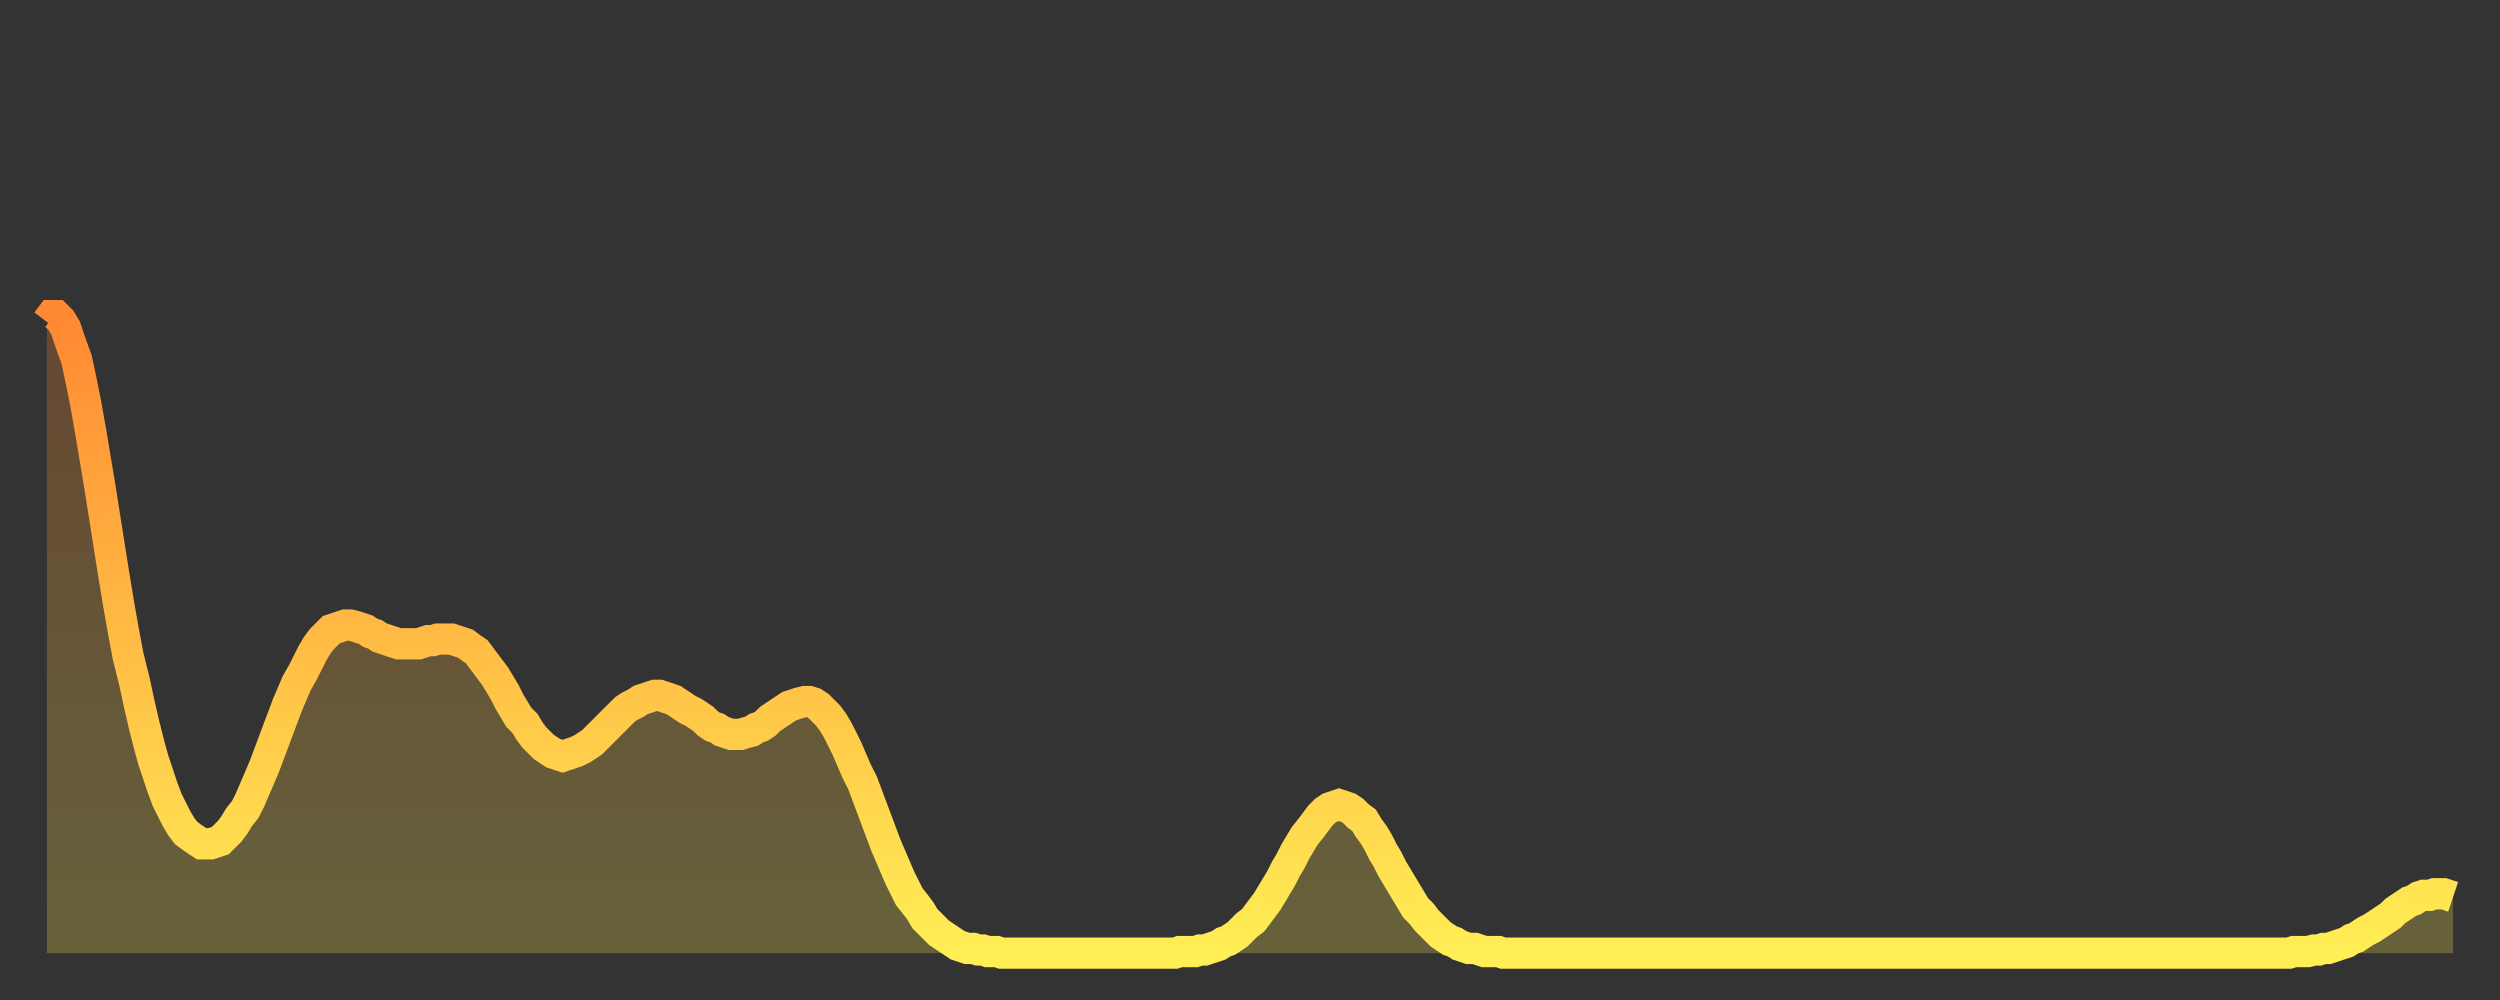 <?xml version="1.0" encoding="utf-8" ?>
<svg baseProfile="full" height="64" version="1.1" width="160" xmlns="http://www.w3.org/2000/svg" xmlns:ev="http://www.w3.org/2001/xml-events" xmlns:xlink="http://www.w3.org/1999/xlink"><rect width="100%" height="100%" fill="#333333" stroke="none"/><defs><linearGradient id="id1027170" x1="0" x2="0" y1="0" y2="1"><stop offset="0%" stop-color="#ff8933" /><stop offset="50%" stop-color="#ffbb44" /><stop offset="100%" stop-color="#ffee55" /></linearGradient></defs><g transform="translate(3,3)"><g><path d="M 0.0 17.6 0.3 17.2 0.6 17.2 0.9 17.5 1.2 18.0 1.5 18.9 1.9 20.0 2.2 21.4 2.5 22.9 2.8 24.6 3.1 26.4 3.4 28.2 3.7 30.1 4.0 32.0 4.3 33.9 4.6 35.7 4.9 37.4 5.2 39.0 5.6 40.6 5.9 42.0 6.2 43.3 6.5 44.5 6.8 45.6 7.1 46.5 7.4 47.4 7.7 48.2 8.0 48.8 8.3 49.4 8.6 49.9 8.9 50.3 9.3 50.6 9.6 50.8 9.9 51.0 10.2 51.0 10.5 51.0 10.8 50.9 11.1 50.8 11.4 50.5 11.7 50.2 12.0 49.8 12.3 49.3 12.7 48.8 13.0 48.2 13.3 47.5 13.6 46.8 13.9 46.1 14.2 45.3 14.5 44.5 14.8 43.7 15.1 42.9 15.4 42.1 15.7 41.4 16.0 40.7 16.4 40.0 16.7 39.4 17.0 38.8 17.3 38.3 17.6 37.9 17.9 37.6 18.2 37.3 18.5 37.2 18.8 37.1 19.1 37.0 19.4 37.0 19.8 37.1 20.1 37.2 20.4 37.3 20.7 37.5 21.0 37.6 21.3 37.8 21.6 37.9 21.9 38.0 22.2 38.1 22.5 38.2 22.8 38.2 23.1 38.2 23.5 38.2 23.8 38.2 24.1 38.1 24.4 38.0 24.7 38.0 25.0 37.9 25.3 37.9 25.6 37.9 25.9 37.9 26.2 38.0 26.5 38.1 26.8 38.2 27.2 38.5 27.5 38.7 27.8 39.1 28.1 39.5 28.4 39.9 28.7 40.3 29.0 40.8 29.3 41.3 29.6 41.9 29.9 42.4 30.2 42.9 30.6 43.3 30.9 43.8 31.2 44.2 31.5 44.5 31.8 44.8 32.1 45.0 32.4 45.2 32.7 45.3 33.0 45.4 33.3 45.3 33.6 45.2 33.9 45.1 34.3 44.9 34.6 44.7 34.9 44.5 35.2 44.2 35.5 43.9 35.8 43.6 36.1 43.3 36.4 43.0 36.7 42.7 37.0 42.4 37.3 42.2 37.7 42.0 38.0 41.8 38.3 41.7 38.6 41.6 38.9 41.5 39.2 41.5 39.5 41.6 39.8 41.7 40.1 41.8 40.4 42.0 40.7 42.2 41.0 42.4 41.4 42.6 41.7 42.8 42.0 43.0 42.3 43.3 42.6 43.5 42.9 43.6 43.2 43.8 43.5 43.9 43.8 44.0 44.1 44.0 44.4 44.0 44.7 43.9 45.1 43.8 45.4 43.6 45.7 43.5 46.0 43.3 46.3 43.0 46.6 42.8 46.9 42.6 47.2 42.4 47.5 42.2 47.8 42.1 48.1 42.0 48.5 41.9 48.8 41.9 49.1 42.0 49.4 42.2 49.7 42.5 50.0 42.8 50.3 43.2 50.6 43.7 50.9 44.3 51.2 44.9 51.5 45.6 51.8 46.3 52.2 47.1 52.5 47.9 52.8 48.7 53.1 49.5 53.4 50.3 53.7 51.1 54.0 51.8 54.3 52.5 54.6 53.2 54.9 53.8 55.2 54.4 55.6 54.9 55.9 55.3 56.2 55.8 56.5 56.1 56.8 56.4 57.1 56.7 57.4 56.9 57.7 57.1 58.0 57.3 58.3 57.5 58.6 57.6 58.9 57.7 59.3 57.7 59.6 57.8 59.9 57.8 60.2 57.9 60.5 57.9 60.8 57.9 61.1 58.0 61.4 58.0 61.7 58.0 62.0 58.0 62.3 58.0 62.6 58.0 63.0 58.0 63.3 58.0 63.6 58.0 63.9 58.0 64.2 58.0 64.5 58.0 64.8 58.0 65.1 58.0 65.4 58.0 65.7 58.0 66.0 58.0 66.4 58.0 66.7 58.0 67.0 58.0 67.3 58.0 67.6 58.0 67.9 58.0 68.2 58.0 68.5 58.0 68.8 58.0 69.1 58.0 69.4 58.0 69.7 58.0 70.1 58.0 70.4 58.0 70.7 58.0 71.0 58.0 71.3 58.0 71.6 58.0 71.9 58.0 72.2 58.0 72.5 57.9 72.8 57.9 73.1 57.9 73.5 57.9 73.8 57.8 74.1 57.8 74.4 57.7 74.7 57.6 75.0 57.5 75.3 57.3 75.6 57.2 75.9 57.0 76.2 56.8 76.5 56.5 76.8 56.2 77.2 55.9 77.5 55.5 77.8 55.1 78.1 54.7 78.4 54.2 78.7 53.7 79.0 53.2 79.3 52.6 79.6 52.1 79.9 51.5 80.2 51.0 80.5 50.5 80.9 50.0 81.2 49.6 81.5 49.2 81.8 48.9 82.1 48.7 82.4 48.6 82.7 48.5 83.0 48.6 83.3 48.7 83.6 48.9 83.9 49.2 84.3 49.5 84.6 50.0 84.9 50.4 85.2 50.9 85.5 51.5 85.8 52.0 86.1 52.6 86.4 53.1 86.7 53.6 87.0 54.1 87.3 54.6 87.6 55.1 88.0 55.5 88.3 55.9 88.6 56.2 88.9 56.5 89.2 56.8 89.5 57.0 89.8 57.2 90.1 57.3 90.4 57.5 90.7 57.6 91.0 57.7 91.4 57.7 91.7 57.8 92.0 57.9 92.3 57.9 92.6 57.9 92.9 57.9 93.2 58.0 93.5 58.0 93.8 58.0 94.1 58.0 94.4 58.0 94.7 58.0 95.1 58.0 95.4 58.0 95.7 58.0 96.0 58.0 96.3 58.0 96.6 58.0 96.9 58.0 97.2 58.0 97.5 58.0 97.8 58.0 98.1 58.0 98.4 58.0 98.8 58.0 99.1 58.0 99.4 58.0 99.7 58.0 100.0 58.0 100.3 58.0 100.6 58.0 100.9 58.0 101.2 58.0 101.5 58.0 101.8 58.0 102.2 58.0 102.5 58.0 102.8 58.0 103.1 58.0 103.4 58.0 103.7 58.0 104.0 58.0 104.3 58.0 104.6 58.0 104.9 58.0 105.2 58.0 105.5 58.0 105.9 58.0 106.2 58.0 106.5 58.0 106.8 58.0 107.1 58.0 107.4 58.0 107.7 58.0 108.0 58.0 108.3 58.0 108.6 58.0 108.9 58.0 109.3 58.0 109.6 58.0 109.9 58.0 110.2 58.0 110.5 58.0 110.8 58.0 111.1 58.0 111.4 58.0 111.7 58.0 112.0 58.0 112.3 58.0 112.6 58.0 113.0 58.0 113.3 58.0 113.6 58.0 113.9 58.0 114.2 58.0 114.5 58.0 114.8 58.0 115.1 58.0 115.4 58.0 115.7 58.0 116.0 58.0 116.3 58.0 116.7 58.0 117.0 58.0 117.3 58.0 117.6 58.0 117.9 58.0 118.2 58.0 118.5 58.0 118.8 58.0 119.1 58.0 119.4 58.0 119.7 58.0 120.1 58.0 120.4 58.0 120.7 58.0 121.0 58.0 121.3 58.0 121.6 58.0 121.9 58.0 122.2 58.0 122.5 58.0 122.8 58.0 123.1 58.0 123.4 58.0 123.8 58.0 124.1 58.0 124.4 58.0 124.7 58.0 125.0 58.0 125.3 58.0 125.6 58.0 125.9 58.0 126.2 58.0 126.5 58.0 126.8 58.0 127.2 58.0 127.5 58.0 127.8 58.0 128.1 58.0 128.4 58.0 128.7 58.0 129.0 58.0 129.3 58.0 129.6 58.0 129.9 58.0 130.2 58.0 130.5 58.0 130.9 58.0 131.2 58.0 131.5 58.0 131.8 58.0 132.1 58.0 132.4 58.0 132.7 58.0 133.0 58.0 133.3 58.0 133.6 58.0 133.9 58.0 134.2 58.0 134.6 58.0 134.9 58.0 135.2 58.0 135.5 58.0 135.8 58.0 136.1 58.0 136.4 58.0 136.7 58.0 137.0 58.0 137.3 58.0 137.6 58.0 138.0 58.0 138.3 58.0 138.6 58.0 138.9 58.0 139.2 58.0 139.5 58.0 139.8 58.0 140.1 58.0 140.4 58.0 140.7 58.0 141.0 58.0 141.3 58.0 141.7 58.0 142.0 58.0 142.3 58.0 142.6 58.0 142.9 58.0 143.2 58.0 143.5 58.0 143.8 57.9 144.1 57.9 144.4 57.9 144.7 57.9 145.1 57.8 145.4 57.8 145.7 57.7 146.0 57.7 146.3 57.6 146.6 57.5 146.9 57.4 147.2 57.3 147.5 57.1 147.8 57.0 148.1 56.8 148.4 56.6 148.8 56.4 149.1 56.2 149.4 56.0 149.7 55.8 150.0 55.6 150.3 55.3 150.6 55.1 150.9 54.9 151.2 54.7 151.5 54.6 151.8 54.4 152.1 54.3 152.5 54.3 152.8 54.2 153.1 54.2 153.4 54.2 153.7 54.3 154.0 54.4" fill="none" id="graph-curve" opacity="1" stroke="url(#id1027170)" stroke-width="2" /><path d="M 0 58 L 0.0 17.6 0.3 17.2 0.6 17.2 0.9 17.5 1.2 18.0 1.5 18.9 1.9 20.0 2.2 21.4 2.5 22.9 2.8 24.6 3.1 26.4 3.4 28.2 3.7 30.1 4.0 32.0 4.3 33.9 4.6 35.7 4.9 37.4 5.2 39.0 5.6 40.6 5.9 42.0 6.2 43.3 6.5 44.5 6.8 45.6 7.1 46.5 7.4 47.4 7.7 48.2 8.0 48.8 8.3 49.4 8.6 49.9 8.9 50.3 9.3 50.6 9.6 50.8 9.9 51.0 10.2 51.0 10.5 51.0 10.8 50.9 11.1 50.8 11.4 50.5 11.7 50.2 12.0 49.8 12.3 49.3 12.7 48.8 13.0 48.2 13.3 47.5 13.6 46.8 13.9 46.1 14.2 45.3 14.5 44.5 14.8 43.7 15.1 42.9 15.4 42.1 15.7 41.4 16.0 40.7 16.4 40.0 16.7 39.4 17.0 38.8 17.3 38.3 17.6 37.9 17.9 37.6 18.2 37.3 18.5 37.2 18.8 37.1 19.1 37.0 19.4 37.0 19.8 37.1 20.1 37.2 20.4 37.3 20.7 37.5 21.0 37.6 21.3 37.8 21.6 37.9 21.9 38.0 22.2 38.1 22.5 38.2 22.8 38.2 23.1 38.2 23.5 38.2 23.8 38.2 24.1 38.1 24.4 38.0 24.7 38.0 25.0 37.9 25.3 37.9 25.6 37.9 25.9 37.9 26.2 38.0 26.5 38.1 26.8 38.2 27.2 38.5 27.5 38.7 27.8 39.1 28.1 39.5 28.4 39.9 28.7 40.3 29.0 40.8 29.3 41.3 29.6 41.9 29.9 42.4 30.2 42.9 30.6 43.3 30.9 43.8 31.2 44.2 31.5 44.5 31.8 44.8 32.1 45.0 32.4 45.2 32.7 45.3 33.0 45.4 33.3 45.3 33.6 45.2 33.9 45.1 34.3 44.9 34.6 44.7 34.9 44.5 35.2 44.2 35.5 43.9 35.8 43.6 36.1 43.3 36.4 43.0 36.7 42.7 37.0 42.4 37.3 42.2 37.7 42.0 38.0 41.8 38.3 41.7 38.6 41.6 38.9 41.5 39.2 41.5 39.5 41.6 39.8 41.7 40.1 41.8 40.4 42.0 40.7 42.2 41.0 42.4 41.4 42.6 41.7 42.8 42.0 43.0 42.3 43.3 42.6 43.5 42.9 43.6 43.2 43.8 43.5 43.9 43.8 44.0 44.1 44.0 44.4 44.0 44.7 43.9 45.1 43.8 45.4 43.6 45.7 43.5 46.0 43.3 46.3 43.0 46.6 42.8 46.9 42.6 47.2 42.4 47.5 42.2 47.8 42.1 48.1 42.0 48.5 41.9 48.8 41.9 49.1 42.0 49.4 42.2 49.7 42.5 50.0 42.8 50.3 43.2 50.6 43.7 50.9 44.3 51.2 44.9 51.5 45.6 51.8 46.3 52.2 47.1 52.5 47.9 52.8 48.7 53.1 49.5 53.4 50.3 53.7 51.1 54.0 51.8 54.3 52.5 54.6 53.2 54.9 53.8 55.2 54.4 55.6 54.9 55.9 55.3 56.2 55.8 56.5 56.1 56.8 56.4 57.1 56.7 57.4 56.9 57.7 57.1 58.0 57.3 58.3 57.5 58.6 57.6 58.9 57.7 59.3 57.7 59.6 57.8 59.9 57.8 60.2 57.9 60.5 57.9 60.8 57.9 61.1 58.0 61.4 58.0 61.7 58.0 62.0 58.0 62.3 58.0 62.6 58.0 63.0 58.0 63.3 58.0 63.6 58.0 63.9 58.0 64.2 58.0 64.5 58.0 64.8 58.0 65.1 58.0 65.4 58.0 65.7 58.0 66.0 58.0 66.4 58.0 66.7 58.0 67.0 58.0 67.3 58.0 67.6 58.0 67.9 58.0 68.2 58.0 68.5 58.0 68.8 58.0 69.1 58.0 69.4 58.0 69.7 58.0 70.1 58.0 70.4 58.0 70.7 58.0 71.0 58.0 71.3 58.0 71.6 58.0 71.9 58.0 72.2 58.0 72.5 57.9 72.8 57.9 73.1 57.9 73.5 57.9 73.8 57.8 74.1 57.8 74.4 57.7 74.7 57.6 75.0 57.5 75.3 57.3 75.6 57.2 75.9 57.0 76.2 56.8 76.5 56.5 76.8 56.2 77.2 55.9 77.5 55.5 77.8 55.1 78.1 54.7 78.4 54.2 78.7 53.7 79.0 53.2 79.3 52.6 79.6 52.1 79.9 51.5 80.2 51.0 80.5 50.5 80.9 50.0 81.2 49.6 81.5 49.2 81.8 48.9 82.1 48.7 82.4 48.6 82.7 48.5 83.0 48.6 83.3 48.7 83.6 48.9 83.9 49.2 84.3 49.5 84.6 50.0 84.9 50.4 85.2 50.9 85.5 51.5 85.8 52.0 86.1 52.6 86.4 53.1 86.7 53.6 87.0 54.1 87.3 54.6 87.6 55.1 88.0 55.5 88.3 55.9 88.6 56.2 88.9 56.5 89.2 56.8 89.5 57.0 89.8 57.2 90.1 57.3 90.4 57.5 90.7 57.6 91.0 57.7 91.4 57.7 91.7 57.8 92.0 57.9 92.3 57.9 92.6 57.9 92.9 57.9 93.2 58.0 93.5 58.0 93.8 58.0 94.1 58.0 94.4 58.0 94.7 58.0 95.1 58.0 95.4 58.0 95.7 58.0 96.0 58.0 96.3 58.0 96.6 58.0 96.9 58.0 97.2 58.0 97.5 58.0 97.8 58.0 98.1 58.0 98.4 58.0 98.8 58.0 99.1 58.0 99.4 58.0 99.7 58.0 100.0 58.0 100.3 58.0 100.6 58.0 100.9 58.0 101.2 58.0 101.5 58.0 101.8 58.0 102.2 58.0 102.5 58.0 102.8 58.0 103.1 58.0 103.4 58.0 103.7 58.0 104.0 58.0 104.3 58.0 104.6 58.0 104.9 58.0 105.2 58.0 105.5 58.0 105.9 58.0 106.2 58.0 106.5 58.0 106.8 58.0 107.1 58.0 107.4 58.0 107.7 58.0 108.0 58.0 108.3 58.0 108.6 58.0 108.9 58.0 109.3 58.0 109.6 58.0 109.9 58.0 110.2 58.0 110.5 58.0 110.8 58.0 111.1 58.0 111.4 58.0 111.7 58.0 112.0 58.0 112.3 58.0 112.6 58.0 113.0 58.0 113.3 58.0 113.6 58.0 113.9 58.0 114.2 58.0 114.5 58.0 114.8 58.0 115.1 58.0 115.4 58.0 115.7 58.0 116.0 58.0 116.3 58.0 116.7 58.0 117.0 58.0 117.3 58.0 117.6 58.0 117.9 58.0 118.2 58.0 118.5 58.0 118.8 58.0 119.1 58.0 119.4 58.0 119.7 58.0 120.1 58.0 120.4 58.0 120.7 58.0 121.0 58.0 121.3 58.0 121.6 58.0 121.9 58.0 122.2 58.0 122.5 58.0 122.8 58.0 123.1 58.0 123.4 58.0 123.8 58.0 124.1 58.0 124.4 58.0 124.7 58.0 125.0 58.0 125.3 58.0 125.6 58.0 125.9 58.0 126.2 58.0 126.5 58.0 126.8 58.0 127.2 58.0 127.5 58.0 127.8 58.0 128.1 58.0 128.4 58.0 128.7 58.0 129.0 58.0 129.3 58.0 129.6 58.0 129.9 58.0 130.2 58.0 130.5 58.0 130.9 58.0 131.2 58.0 131.5 58.0 131.8 58.0 132.1 58.0 132.4 58.0 132.7 58.0 133.0 58.0 133.3 58.0 133.6 58.0 133.9 58.0 134.2 58.0 134.6 58.0 134.9 58.0 135.2 58.0 135.5 58.0 135.8 58.0 136.1 58.0 136.4 58.0 136.7 58.0 137.0 58.0 137.3 58.0 137.6 58.0 138.0 58.0 138.3 58.0 138.6 58.0 138.9 58.0 139.2 58.0 139.5 58.0 139.8 58.0 140.1 58.0 140.4 58.0 140.7 58.0 141.0 58.0 141.3 58.0 141.7 58.0 142.0 58.0 142.3 58.0 142.6 58.0 142.9 58.0 143.2 58.0 143.5 58.0 143.8 57.9 144.1 57.9 144.4 57.9 144.7 57.9 145.1 57.8 145.4 57.8 145.7 57.7 146.0 57.7 146.3 57.6 146.6 57.5 146.9 57.4 147.2 57.3 147.5 57.1 147.8 57.0 148.1 56.8 148.4 56.6 148.8 56.4 149.1 56.2 149.4 56.0 149.7 55.8 150.0 55.6 150.3 55.3 150.6 55.1 150.9 54.9 151.2 54.7 151.5 54.6 151.8 54.4 152.1 54.3 152.5 54.3 152.8 54.2 153.1 54.2 153.4 54.2 153.7 54.3 154.0 54.4 154 58" fill="url(#id1027170)" fill-opacity=".25" id="graph-shadow" /></g></g></svg>